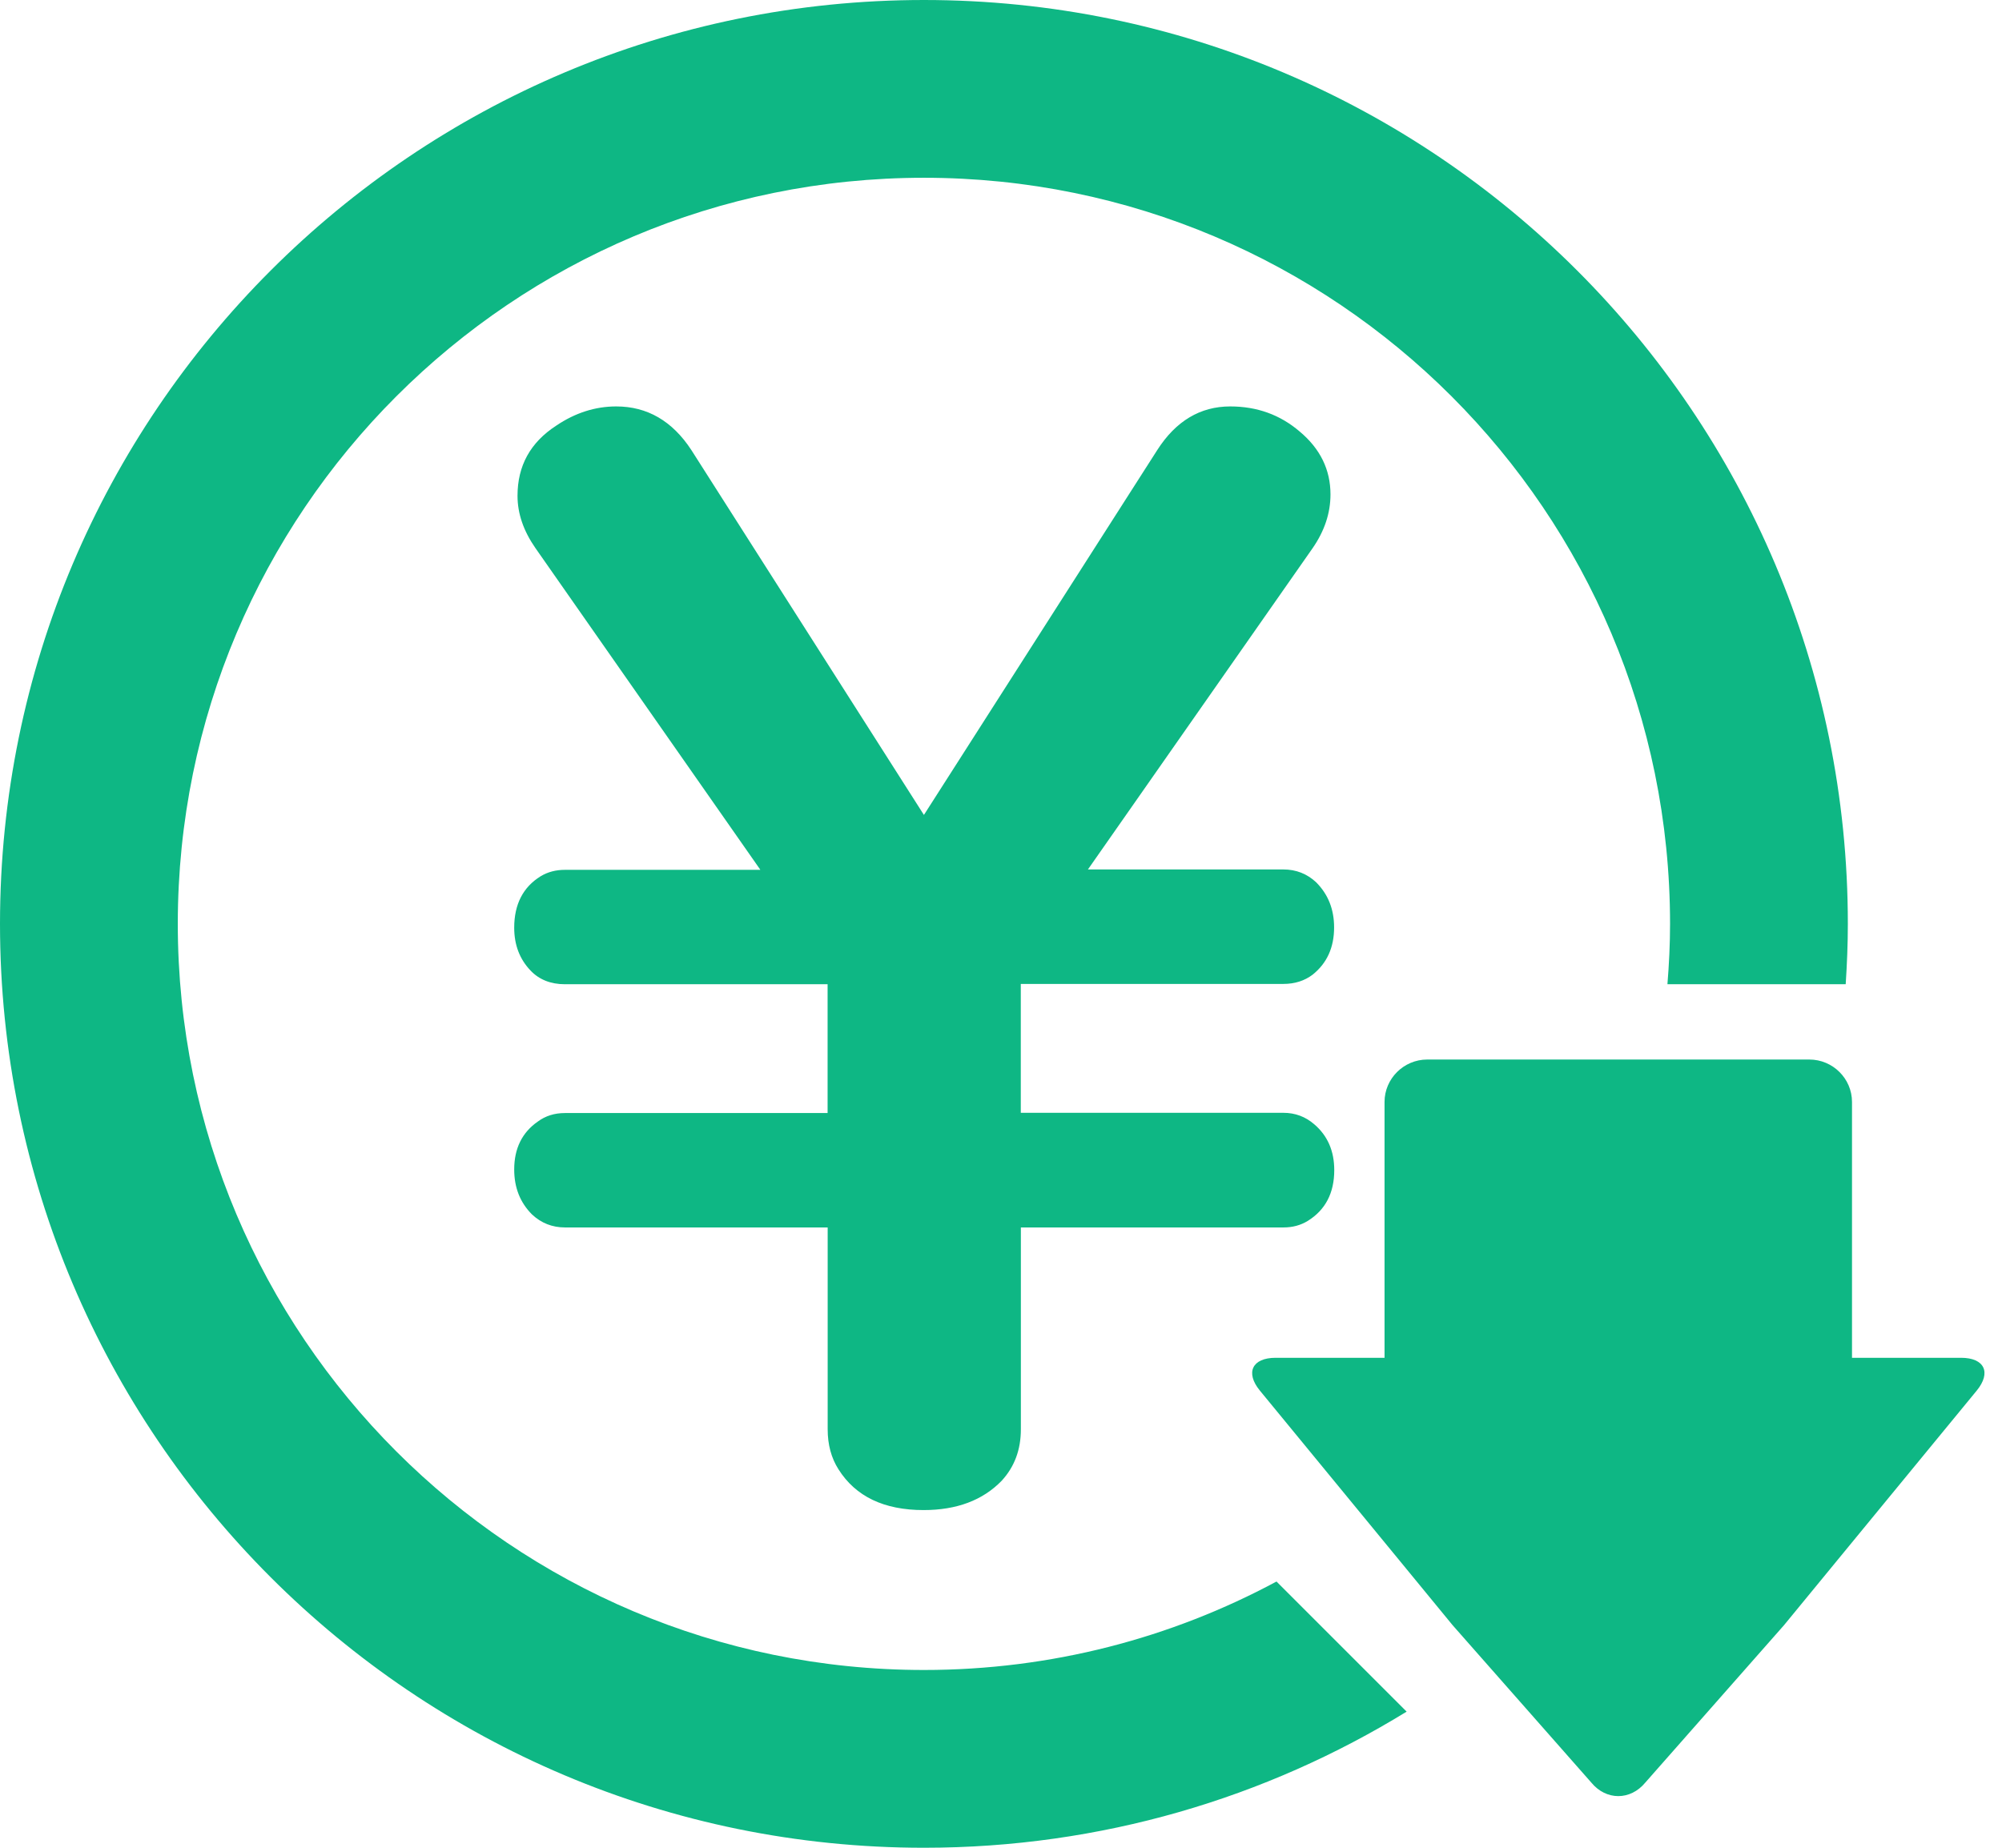 <svg width="26" height="24" viewBox="0 0 26 24" fill="none" xmlns="http://www.w3.org/2000/svg">
<path d="M9.871 11.292L6.953 7.118C6.798 6.895 6.721 6.669 6.721 6.44C6.721 6.049 6.888 5.747 7.223 5.529C7.47 5.362 7.731 5.279 8.003 5.279C8.406 5.279 8.732 5.468 8.979 5.846L11.999 10.585L15.029 5.846C15.271 5.468 15.588 5.279 15.977 5.279C16.324 5.279 16.625 5.387 16.879 5.605C17.146 5.828 17.279 6.101 17.279 6.422C17.279 6.664 17.202 6.896 17.047 7.12L14.129 11.293H16.666C16.833 11.293 16.976 11.35 17.094 11.461C17.248 11.616 17.326 11.81 17.326 12.046C17.326 12.307 17.233 12.511 17.048 12.659C16.943 12.739 16.816 12.78 16.667 12.78H13.257V14.454H16.667C16.821 14.454 16.955 14.505 17.067 14.602C17.241 14.75 17.328 14.949 17.328 15.198C17.328 15.495 17.214 15.715 16.984 15.858C16.891 15.915 16.786 15.943 16.669 15.943H13.258V18.564C13.258 18.831 13.175 19.053 13.008 19.234C12.761 19.488 12.423 19.614 11.995 19.614C11.481 19.614 11.112 19.438 10.889 19.084C10.795 18.936 10.749 18.763 10.749 18.564V15.943H7.338C7.171 15.943 7.029 15.886 6.91 15.775C6.755 15.62 6.678 15.426 6.678 15.19C6.678 14.918 6.78 14.71 6.984 14.568C7.084 14.494 7.201 14.457 7.337 14.457H10.748V12.784H7.337C7.152 12.784 7.002 12.724 6.891 12.607C6.749 12.459 6.678 12.273 6.678 12.05C6.678 11.747 6.792 11.523 7.022 11.381C7.115 11.325 7.22 11.298 7.337 11.298H9.874L9.871 11.292ZM25.466 17.636H24.052V14.313C24.052 14.01 23.803 13.762 23.498 13.762H18.535C18.23 13.762 17.981 14.011 17.981 14.313V17.636H16.567C16.262 17.636 16.17 17.828 16.362 18.062L18.163 20.254C18.356 20.49 18.671 20.873 18.865 21.109L20.666 23.153C20.859 23.388 21.174 23.388 21.368 23.153L23.169 21.109C23.362 20.873 23.677 20.49 23.871 20.254L25.672 18.062C25.864 17.827 25.773 17.636 25.468 17.636H25.466ZM16.578 20.542C15.214 21.275 13.655 21.691 11.999 21.691C6.647 21.691 2.309 17.351 2.309 12C2.309 6.649 6.647 2.309 11.999 2.309C17.352 2.309 21.689 6.649 21.689 12C21.689 12.264 21.676 12.526 21.655 12.784H23.97C23.987 12.524 23.998 12.264 23.998 12C23.998 5.372 18.625 0 11.999 0C5.373 0 0 5.372 0 12C0 18.628 5.372 24 11.999 24C14.298 24 16.444 23.353 18.268 22.232L16.578 20.542Z" fill="#0EB784"/>
</svg>
